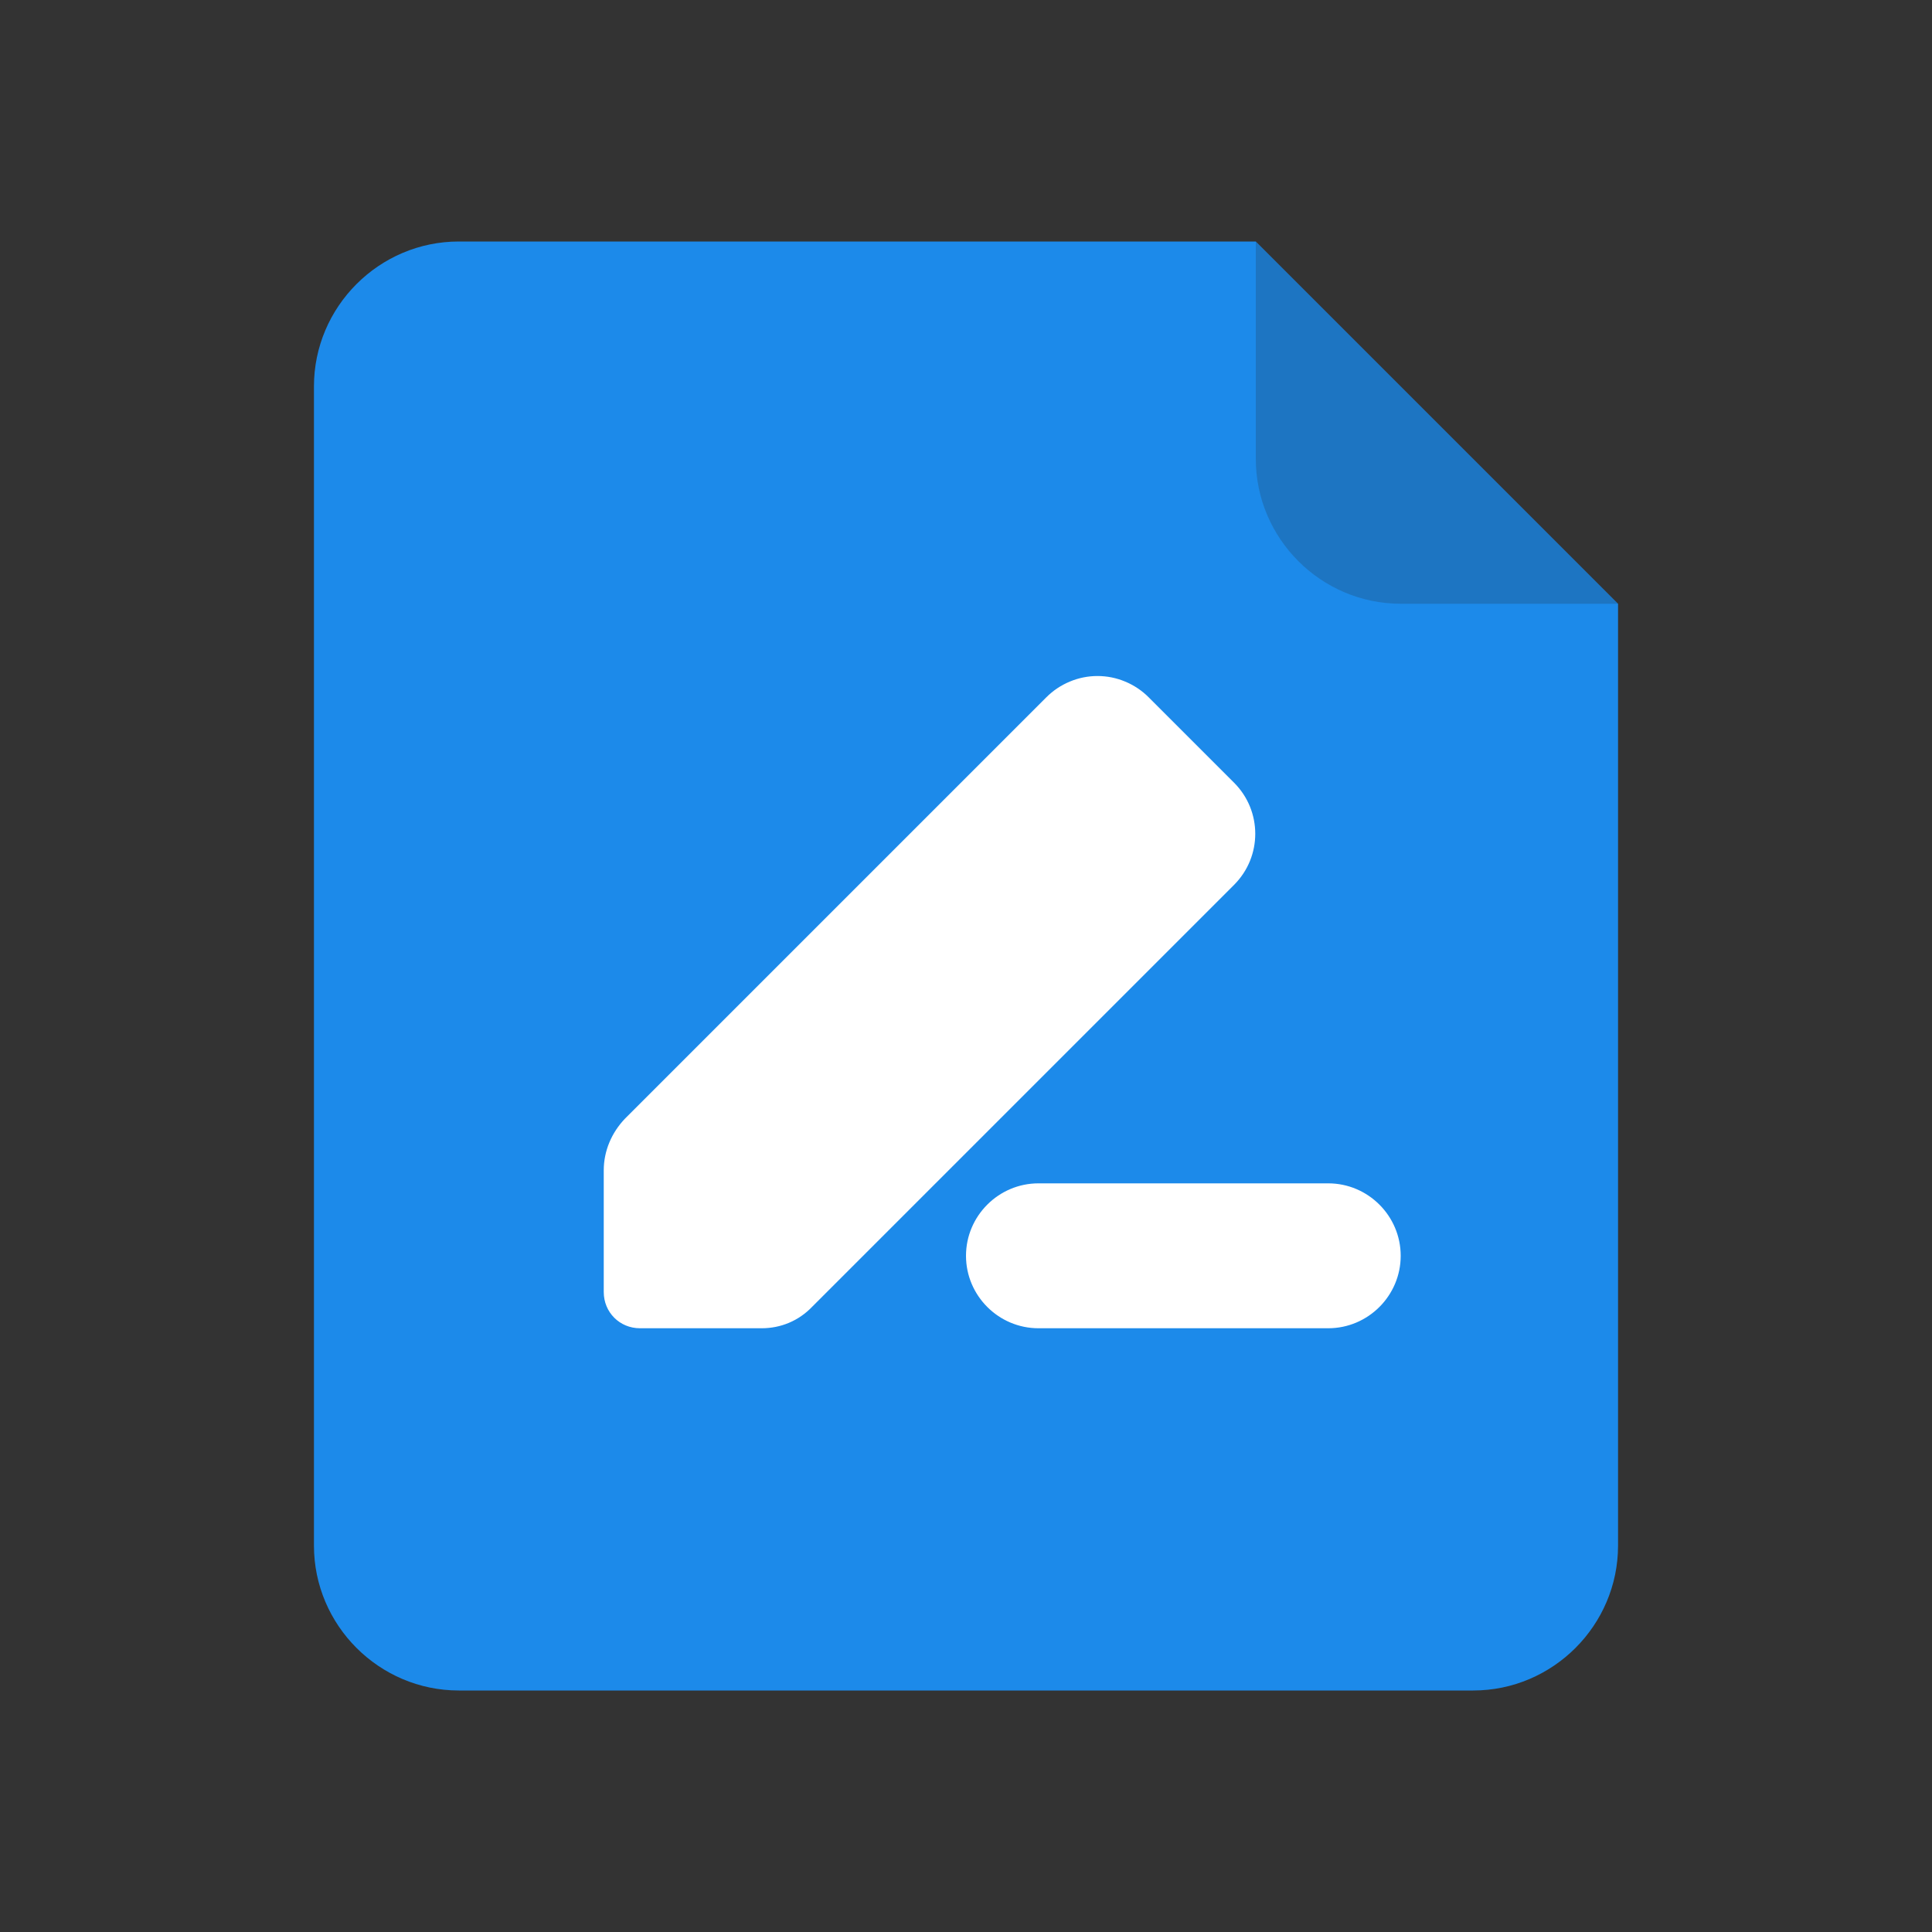 <svg width="32" height="32" viewBox="0 0 32 32" fill="none" xmlns="http://www.w3.org/2000/svg">
<rect x="0" y="0" width="32" height="32" fill="#333333" stroke="none"/>
<path d="M26.8 10L20.8 4H7.6C6.28 4 5.2 5.08 5.2 6.4V25.6C5.2 26.92 6.28 28 7.6 28H24.4C25.72 28 26.8 26.92 26.8 25.6V10Z" fill="#1C8AEA"/>
<path opacity="0.2" d="M20.8 4V7.6C20.8 8.92 21.88 10 23.2 10H26.8L20.8 4Z" fill="#262626"/>
<path d="M12.616 22H10.6C10.264 22 10 21.736 10 21.4V19.384C10 19.06 10.132 18.76 10.348 18.532L17.332 11.548C17.443 11.437 17.575 11.349 17.72 11.289C17.865 11.228 18.021 11.197 18.178 11.197C18.335 11.197 18.491 11.228 18.636 11.289C18.781 11.349 18.913 11.437 19.024 11.548L20.44 12.964C20.908 13.432 20.908 14.188 20.44 14.656L13.456 21.64C13.228 21.88 12.928 22 12.616 22ZM22 19.6H17.2C16.54 19.6 16 20.14 16 20.8C16 21.46 16.54 22 17.2 22H22C22.66 22 23.2 21.46 23.2 20.8C23.2 20.14 22.66 19.6 22 19.6Z" fill="white"/>
</svg>

